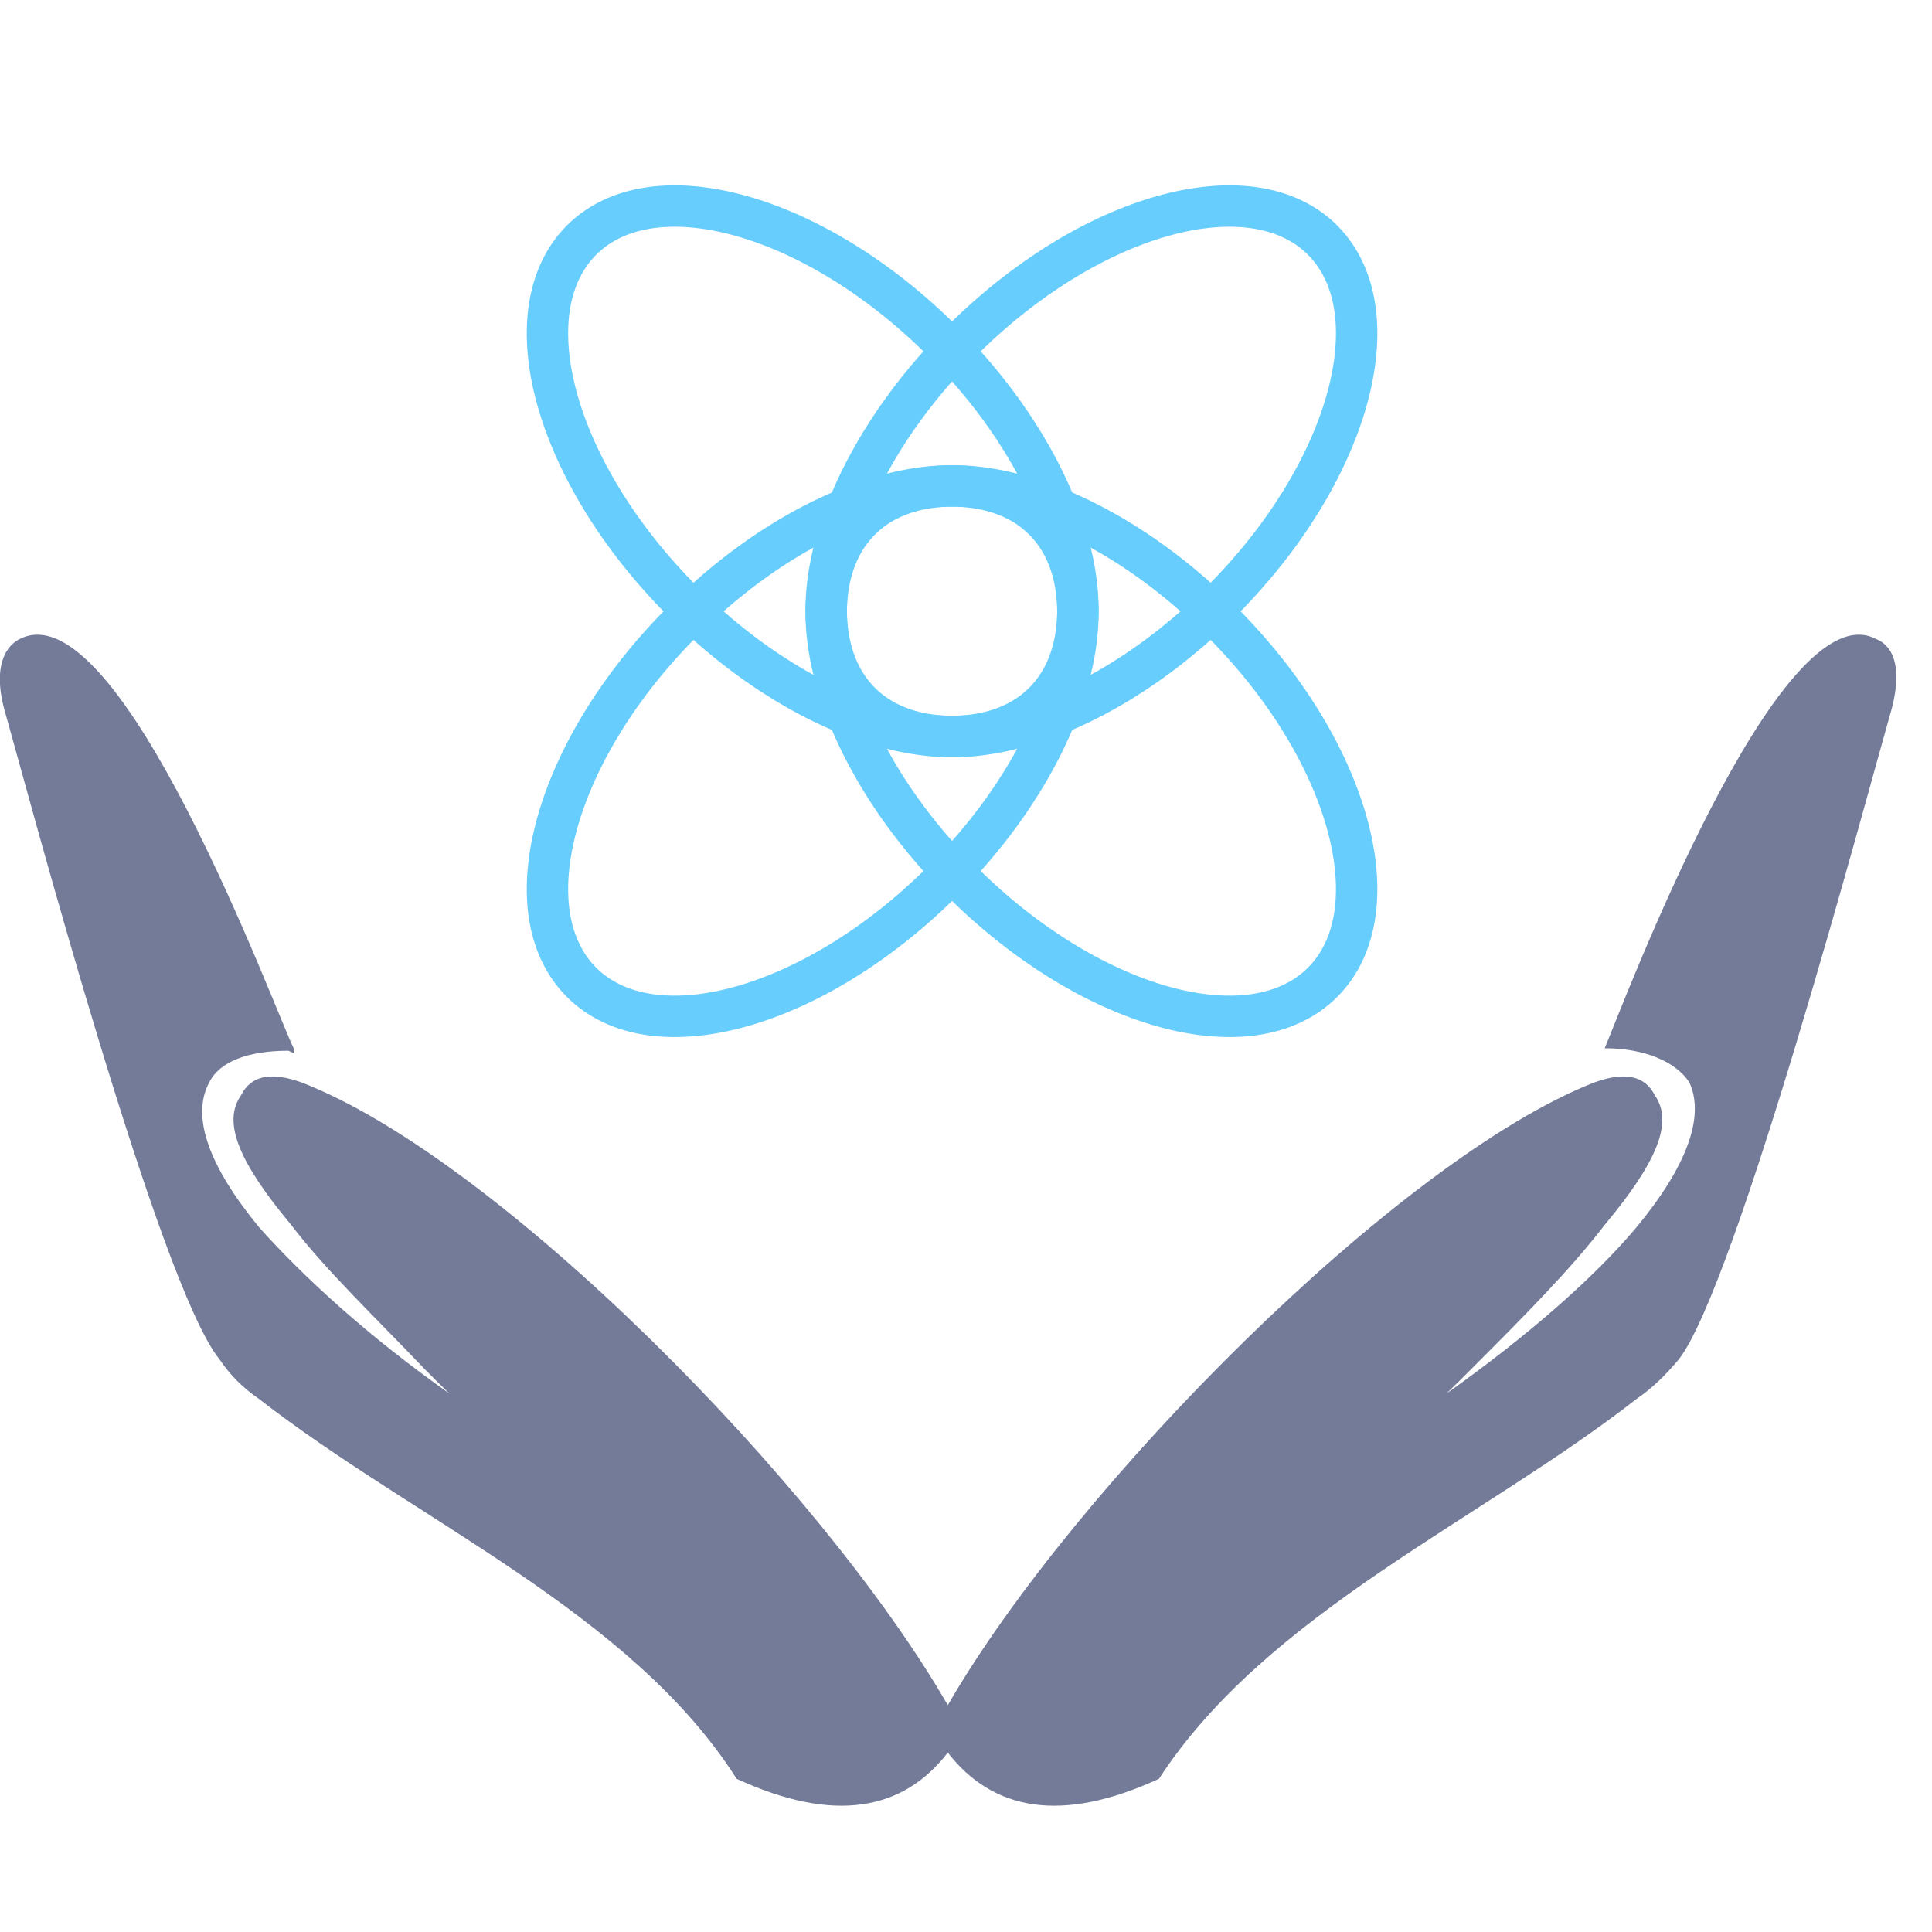 <?xml version="1.0" encoding="UTF-8"?>
<svg xmlns="http://www.w3.org/2000/svg" xmlns:xlink="http://www.w3.org/1999/xlink" width="70" height="70" viewBox="0 0 70 70" fill="none">
  <desc>
			Created with Pixso.
	</desc>
  <defs>
    <clipPath id="clip492_702">
      <rect id="Геометрический цветок" width="37" height="37" transform="translate(16 4)" fill="white" fill-opacity="0"></rect>
    </clipPath>
    <clipPath id="clip492_691">
      <rect id="img" width="70" height="70" fill="white" fill-opacity="0"></rect>
    </clipPath>
  </defs>
  <rect id="img" width="70" height="70" fill="#FFFFFF" fill-opacity="1"></rect>
  <g clip-path="url(#clip492_691)">
    <path id="path" d="M67.99 23.16C64.45 21.25 58.72 36.64 58.14 37.98L58.05 38.16L58.14 37.98C59.57 37.98 60.72 38.46 61.21 39.22C61.78 40.46 61.11 42.27 59.29 44.47C57.76 46.29 55.37 48.39 52.41 50.49C52.7 50.21 52.99 49.92 53.27 49.64C55.18 47.73 56.9 46 58.14 44.38C60.06 42.08 60.63 40.65 59.96 39.69C59.58 38.93 58.81 38.84 57.76 39.22C50.69 41.99 38.93 53.84 34.34 61.78C29.76 53.84 18.09 41.99 10.93 39.22C9.87 38.84 9.11 38.93 8.73 39.69C8.06 40.65 8.63 42.08 10.55 44.38C11.78 46 13.6 47.73 15.42 49.64C15.7 49.92 15.99 50.21 16.28 50.49C13.31 48.39 11.02 46.29 9.39 44.47C7.58 42.27 6.91 40.46 7.58 39.22C7.96 38.45 9.01 38.07 10.45 38.07L10.64 38.16L10.64 37.98C9.97 36.64 4.33 21.25 0.7 23.16C0.32 23.35 -0.36 24.02 0.22 25.93C0.98 28.61 5.76 46.58 7.96 49.26C8.34 49.83 8.82 50.3 9.39 50.69C15.04 55.09 22.87 58.43 26.69 64.45C30.23 66.08 32.72 65.6 34.34 63.5C35.97 65.6 38.45 66.08 41.99 64.45C45.91 58.43 53.65 55.09 59.29 50.69C59.86 50.3 60.34 49.83 60.82 49.26C62.92 46.58 67.7 28.61 68.47 25.93C69.04 24.02 68.47 23.35 67.99 23.16Z" fill="#737B99" fill-opacity="1" fill-rule="evenodd"></path>
    <g clip-path="url(#clip492_702)">
      <path id="path" d="M37.82 25.45C40.42 22.85 38.78 16.99 34.16 12.37C29.53 7.74 23.67 6.1 21.07 8.7C18.47 11.31 20.11 17.16 24.74 21.79C29.36 26.41 35.22 28.05 37.82 25.45Z" fill="#000000" fill-opacity="0" fill-rule="nonzero"></path>
      <path id="path" d="M34.16 12.37C29.53 7.74 23.67 6.1 21.07 8.7C18.47 11.31 20.11 17.16 24.74 21.79C29.36 26.41 35.22 28.05 37.82 25.45C40.42 22.85 38.78 16.99 34.16 12.37Z" stroke="#67CDFD" stroke-opacity="1" stroke-width="1.5" stroke-linejoin="round"></path>
      <path id="path" d="M37.82 18.84C40.42 21.44 38.78 27.3 34.16 31.92C29.53 36.55 23.67 38.19 21.07 35.59C18.47 32.99 20.11 27.13 24.74 22.51C29.36 17.88 35.22 16.24 37.82 18.84Z" fill="#000000" fill-opacity="0" fill-rule="nonzero"></path>
      <path id="path" d="M34.16 31.92C29.53 36.55 23.67 38.19 21.07 35.59C18.47 32.99 20.11 27.13 24.74 22.51C29.36 17.88 35.22 16.24 37.82 18.84C40.42 21.44 38.78 27.3 34.16 31.92Z" stroke="#67CDFD" stroke-opacity="1" stroke-width="1.5" stroke-linejoin="round"></path>
      <path id="path" d="M31.17 25.45C28.57 22.85 30.21 16.99 34.83 12.37C39.46 7.74 45.32 6.1 47.92 8.7C50.52 11.31 48.88 17.16 44.25 21.79C39.63 26.41 33.77 28.05 31.17 25.45Z" fill="#000000" fill-opacity="0" fill-rule="nonzero"></path>
      <path id="path" d="M34.83 12.37C39.46 7.74 45.32 6.1 47.92 8.7C50.52 11.31 48.88 17.16 44.25 21.79C39.63 26.41 33.77 28.05 31.17 25.45C28.57 22.85 30.21 16.99 34.83 12.37Z" stroke="#67CDFD" stroke-opacity="1" stroke-width="1.5" stroke-linejoin="round"></path>
      <path id="path" d="M31.17 18.84C28.57 21.44 30.21 27.3 34.83 31.92C39.46 36.55 45.32 38.19 47.92 35.59C50.52 32.99 48.88 27.13 44.25 22.51C39.63 17.88 33.77 16.24 31.17 18.84Z" fill="#000000" fill-opacity="0" fill-rule="nonzero"></path>
      <path id="path" d="M34.83 31.92C39.46 36.55 45.32 38.19 47.92 35.59C50.52 32.99 48.88 27.13 44.25 22.51C39.63 17.88 33.77 16.24 31.17 18.84C28.57 21.44 30.21 27.3 34.83 31.92Z" stroke="#67CDFD" stroke-opacity="1" stroke-width="1.5" stroke-linejoin="round"></path>
    </g>
  </g>
</svg>
